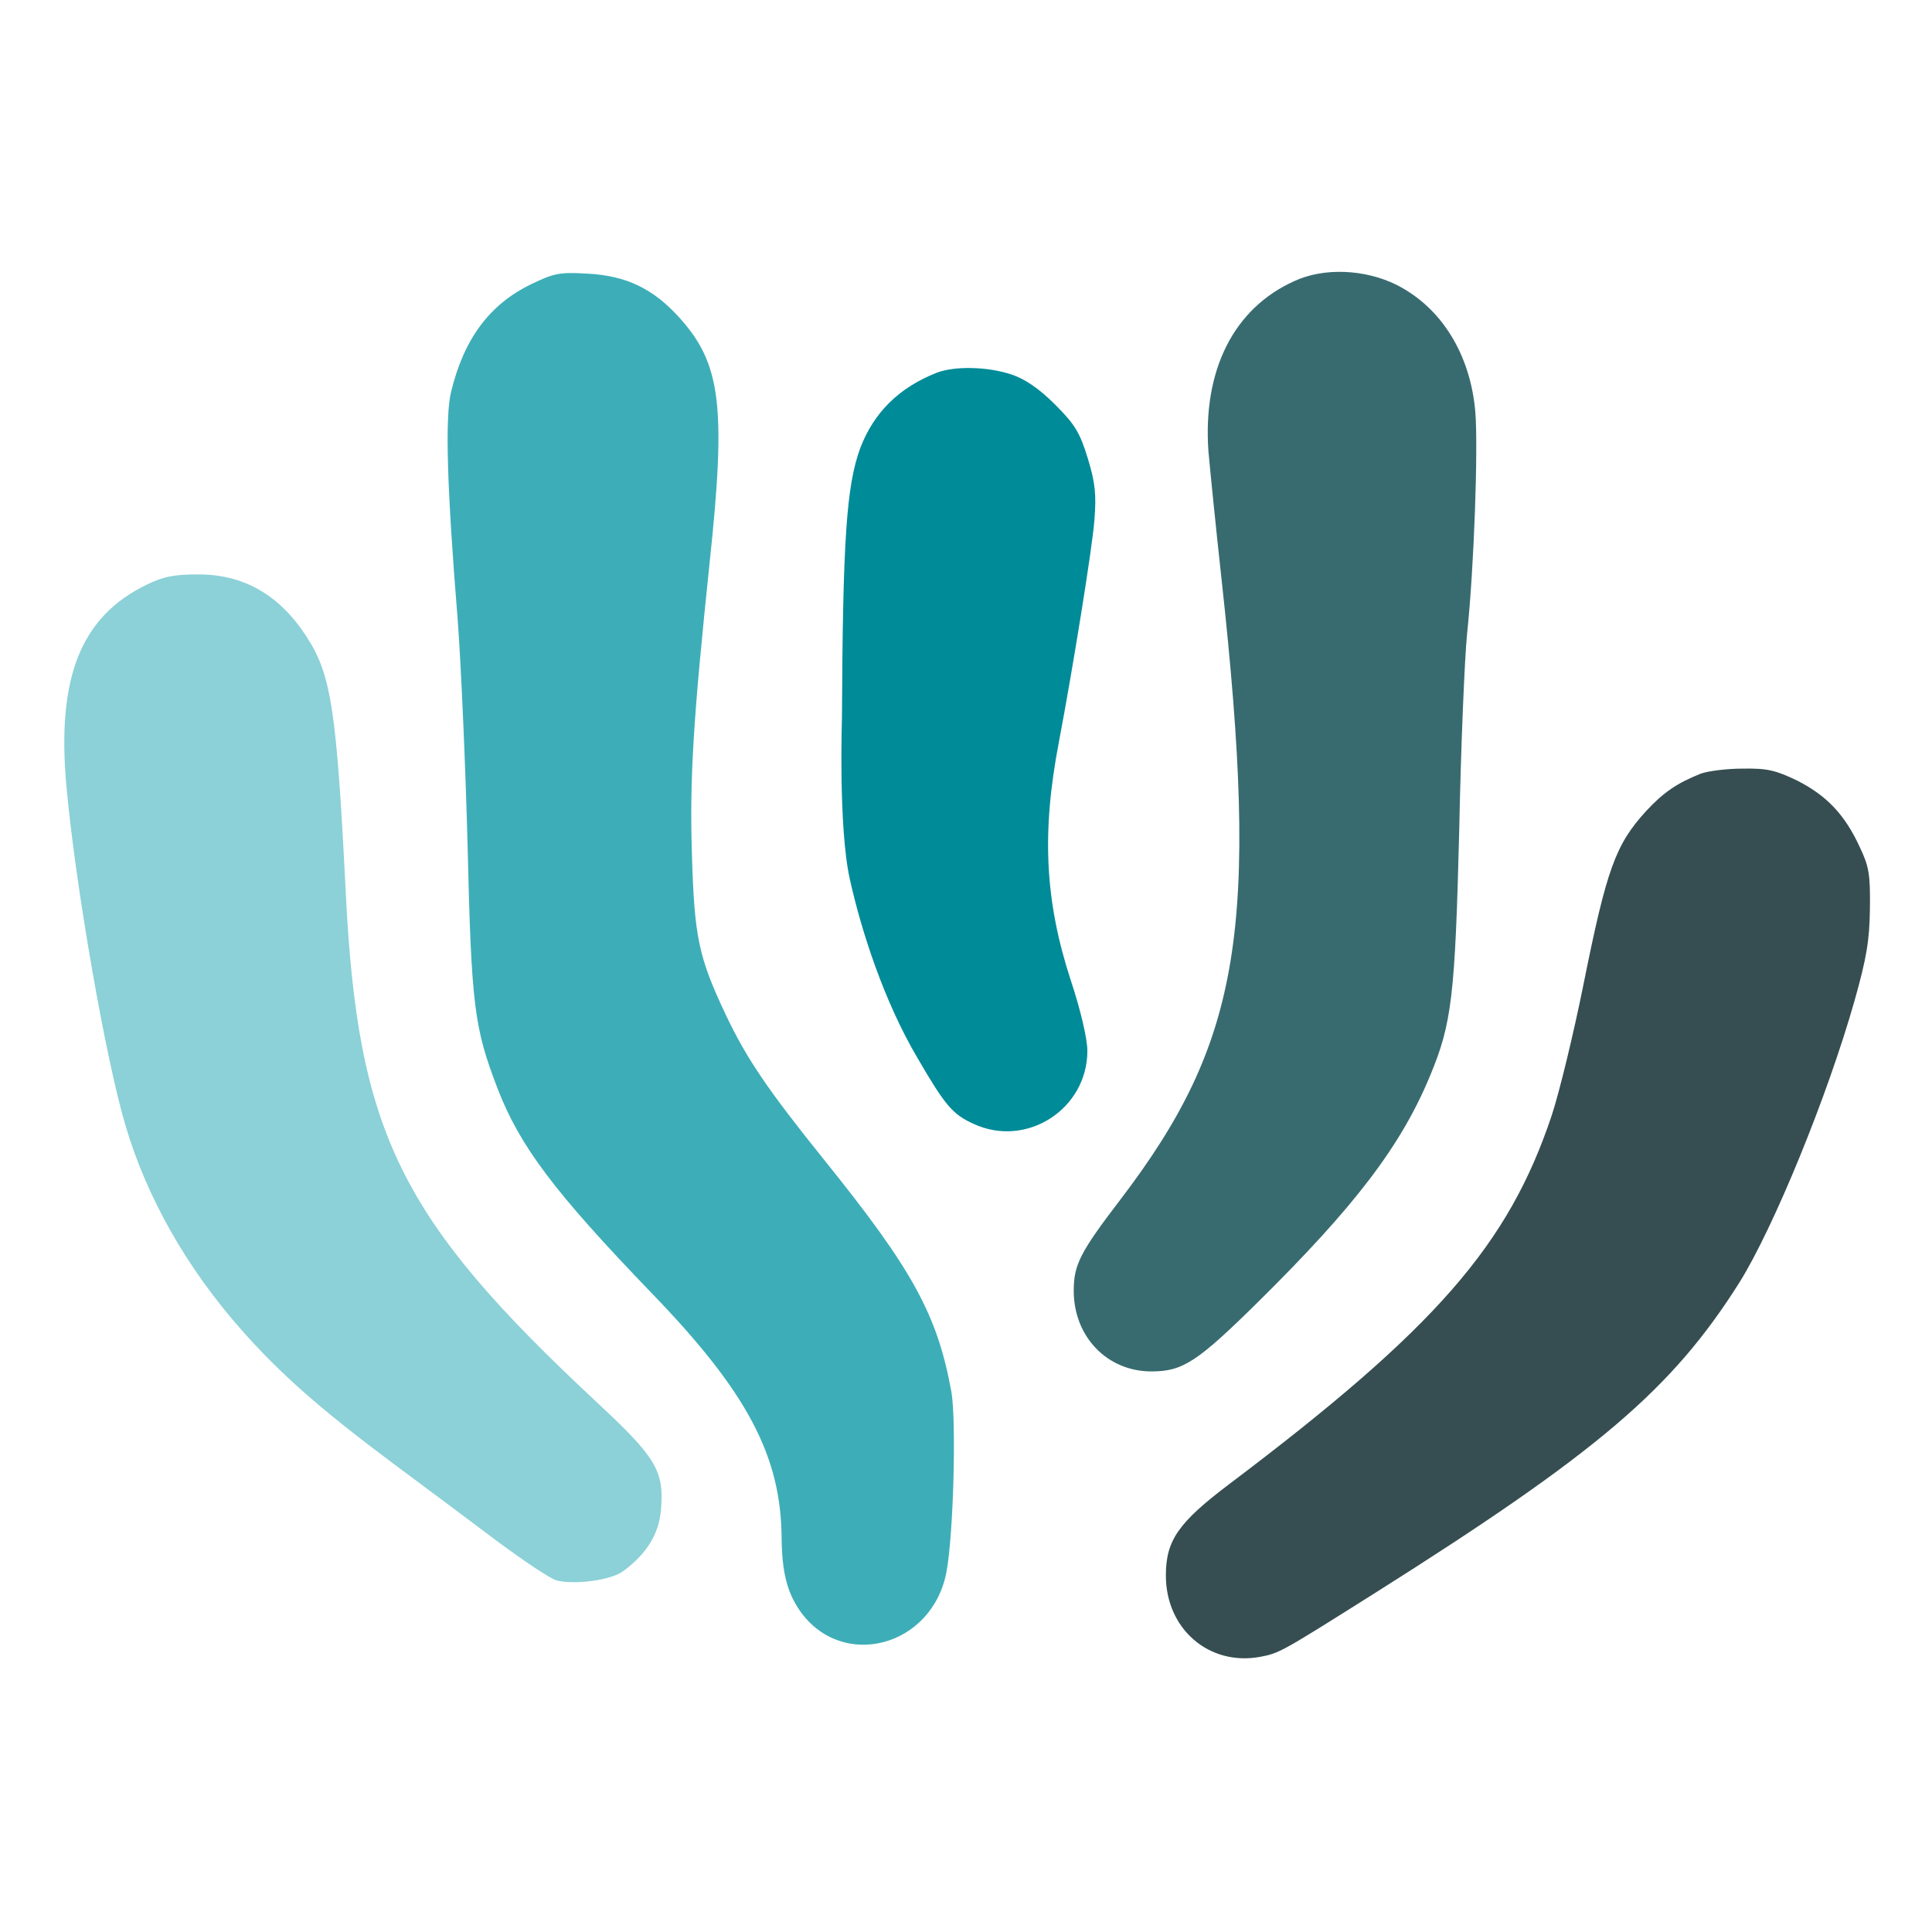 <svg width="600" height="600" viewBox="0 0 600 600" fill="none" xmlns="http://www.w3.org/2000/svg">
<path d="M165.111 88.188C152.023 94.476 144.068 105.254 140.09 121.678C138.165 129.634 138.807 151.447 142.143 192.507C143.17 206.108 144.581 237.93 145.223 262.951C146.378 312.352 147.276 319.153 154.461 337.887C161.39 355.979 172.297 370.35 202.322 401.53C232.091 432.326 242.613 452.214 242.741 477.877C242.869 488.142 244.409 494.429 248.387 500.203C261.475 518.937 289.576 511.495 293.938 488.142C296.12 476.594 297.018 441.436 295.478 432.326C291.115 408.331 283.545 394.473 255.957 360.213C238.507 338.528 231.834 328.776 225.29 314.919C216.95 297.211 215.667 291.052 214.897 265.774C214.127 241.78 215.282 223.431 220.415 174.415C225.547 126.169 223.879 112.953 211.048 98.71C202.836 89.6 194.495 85.622 182.434 84.98C173.837 84.467 172.04 84.852 165.111 88.188Z" fill="#3DAEB8"/>
<path d="M401.979 87.29C383.116 95.758 373.493 115.006 375.289 140.155C375.803 145.929 377.599 163.893 379.395 180.189C391.2 288.229 385.426 323.387 347.958 372.531C335.384 388.955 333.459 392.805 333.459 400.888C333.459 415.131 343.852 425.91 357.582 425.91C367.334 425.91 371.825 422.958 390.687 404.353C420.841 374.584 435.212 355.722 444.194 333.909C450.866 317.87 451.893 309.273 453.176 257.819C453.689 232.028 454.844 204.569 455.614 196.87C457.795 176.211 459.078 139.257 458.18 127.965C456.64 110.001 447.658 95.502 433.672 88.445C423.792 83.569 411.089 83.055 401.979 87.29Z" fill="#386B70"/>
<path d="M290.859 115.775C279.182 120.395 271.355 128.093 267.121 139.257C262.886 150.933 261.732 167.486 261.475 223.174C261.475 223.174 260.332 256.831 263.925 273.043C267.518 289.255 274.563 310.94 284.828 328.391C293.553 343.404 295.863 346.098 302.407 349.05C318.831 356.62 337.693 344.43 337.693 326.338C337.693 322.745 335.64 313.763 332.561 304.525C324.477 279.76 323.45 258.588 328.84 230.488C333.202 207.52 339.233 170.052 339.875 161.583C340.516 153.5 340.131 149.907 337.822 142.336C335.384 134.381 333.844 131.815 327.685 125.655C322.681 120.651 318.318 117.7 314.084 116.289C306.77 113.851 296.505 113.594 290.859 115.775Z" fill="#008B98"/>
<path d="M45.523 181.601C25.121 191.481 17.551 210.343 20.63 244.218C23.453 275.141 32.692 328.391 38.979 349.563C45.523 371.762 57.969 393.831 75.163 413.207C87.097 426.68 99.286 437.458 122.126 454.524C131.622 461.581 146.249 472.488 154.59 478.775C162.93 484.934 171.142 490.452 172.939 490.837C178.584 492.248 190.004 490.708 193.597 487.885C200.911 482.496 204.632 476.337 205.274 468.895C206.3 456.705 203.734 452.599 185.257 435.405C124.179 378.434 111.091 352.001 107.37 277.066C104.547 220.608 102.879 209.573 95.309 197.896C86.84 184.68 75.548 178.264 61.177 178.393C54.248 178.393 50.656 179.034 45.523 181.601Z" fill="#8BD1D7"/>
<path d="M528.239 240.24C520.797 243.191 516.562 246.143 511.302 251.788C501.678 262.31 498.983 269.752 491.67 306.193C488.718 320.821 484.356 338.913 481.918 346.356C468.445 386.646 445.99 412.437 381.705 460.94C365.922 472.873 362.073 478.39 362.073 489.297C362.073 505.849 375.417 517.398 391.2 514.575C397.359 513.42 397.744 513.163 426.871 494.814C496.417 450.931 519.257 431.428 540.172 398.323C550.822 381.257 567.503 340.581 575.972 310.684C579.693 297.468 580.591 292.079 580.719 282.199C580.848 271.549 580.463 269.111 577.511 262.952C572.892 252.943 567.246 247.041 558.136 242.421C551.464 239.214 548.898 238.572 541.199 238.7C536.194 238.7 530.42 239.47 528.239 240.24Z" fill="#364E51"/>
</svg>

